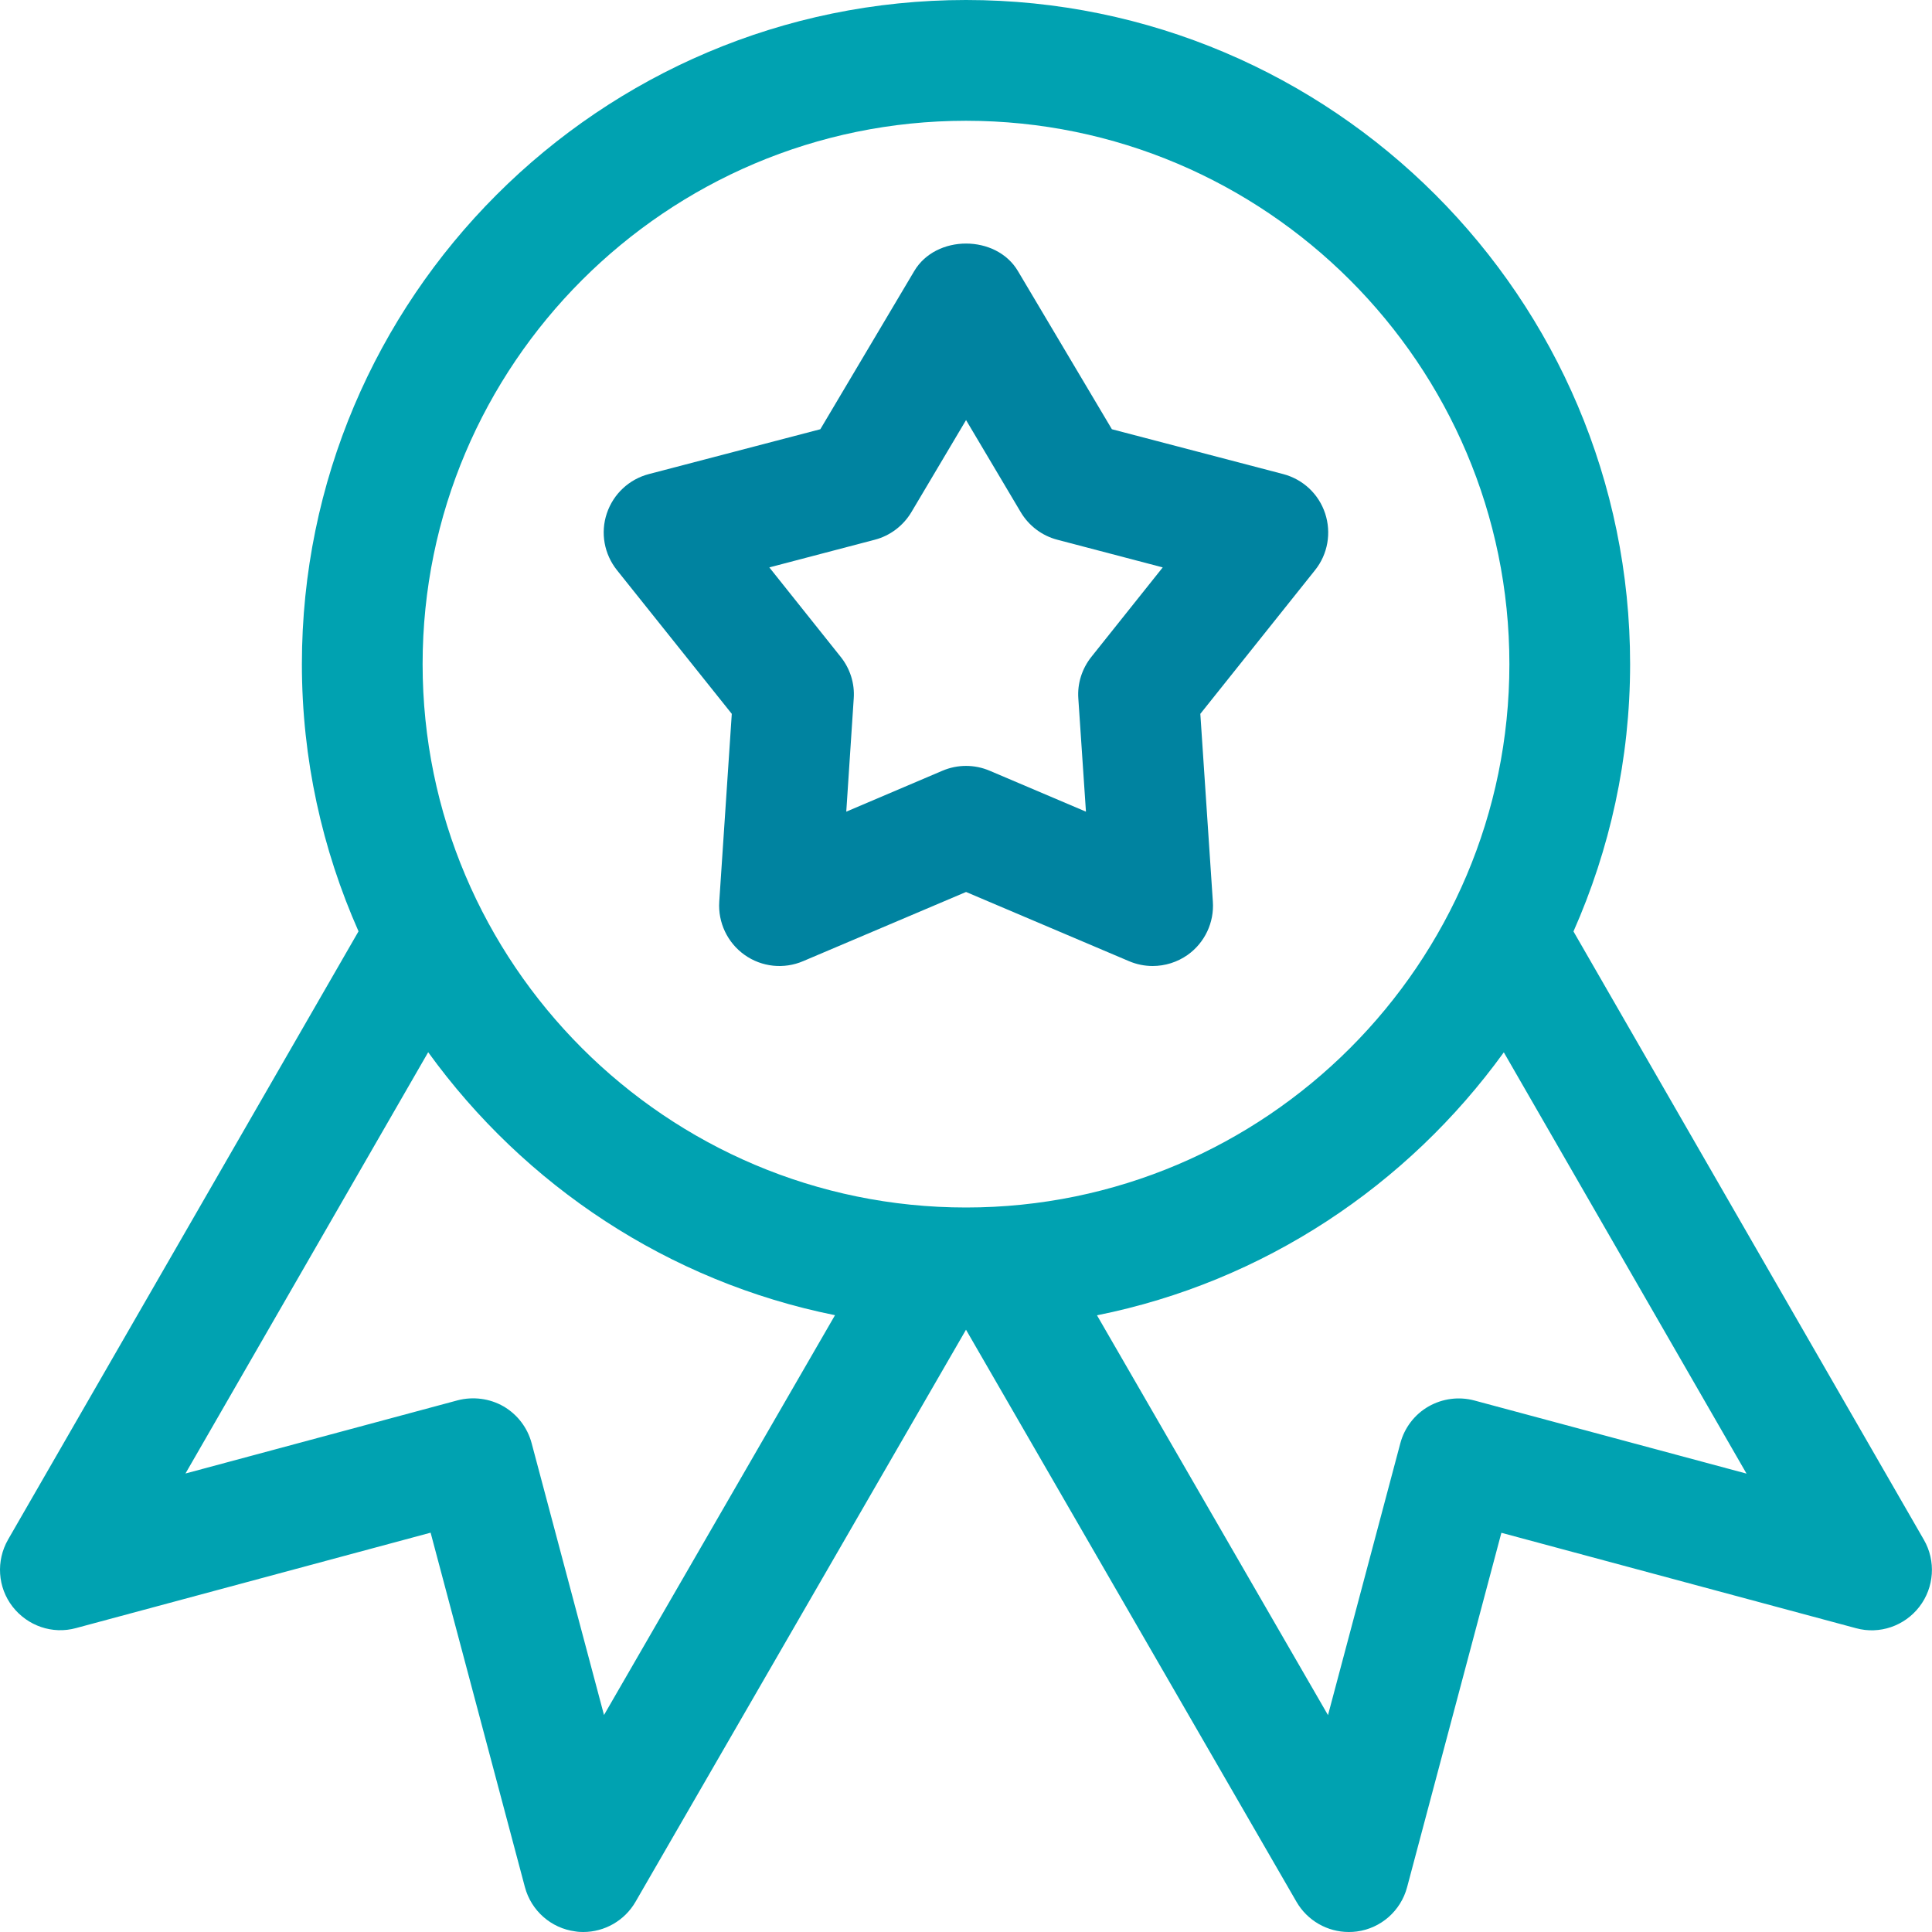 <?xml version="1.0" encoding="utf-8"?>
<svg width="35" height="35" viewBox="0 0 35 35" fill="none" xmlns="http://www.w3.org/2000/svg">
<path fill-rule="evenodd" clip-rule="evenodd" d="M28.505 16.874L34.853 27.895C35.074 28.278 35.041 28.757 34.772 29.107C34.503 29.457 34.048 29.614 33.622 29.496L27.199 27.768L25.491 34.188C25.377 34.617 25.016 34.934 24.579 34.991C24.53 34.998 24.48 35 24.434 35C24.047 35 23.684 34.794 23.487 34.453L17.5 24.089L11.513 34.453C11.316 34.794 10.953 35 10.566 35C10.52 35 10.472 34.998 10.421 34.989C9.984 34.932 9.623 34.615 9.509 34.186L7.801 27.766L1.378 29.494C0.951 29.612 0.499 29.455 0.227 29.105C-0.044 28.755 -0.074 28.276 0.146 27.891L6.495 16.872C5.838 15.389 5.469 13.753 5.469 12.031C5.469 5.397 10.865 0 17.5 0C24.135 0 29.531 5.397 29.531 12.031C29.531 13.753 29.162 15.389 28.505 16.874ZM9.631 26.145L10.942 31.069L15.127 23.826C12.105 23.218 9.5 21.473 7.757 19.062L3.36 26.694L8.291 25.368C8.568 25.296 8.87 25.333 9.122 25.478C9.373 25.624 9.557 25.865 9.631 26.145ZM7.656 12.031C7.656 6.604 12.073 2.188 17.5 2.188C22.927 2.188 27.344 6.604 27.344 12.031C27.344 17.458 22.927 21.875 17.5 21.875C12.073 21.875 7.656 17.458 7.656 12.031ZM25.878 25.48C26.13 25.336 26.429 25.296 26.709 25.371L31.64 26.696L27.243 19.064C25.5 21.475 22.892 23.223 19.873 23.828L24.058 31.071L25.368 26.147C25.443 25.865 25.627 25.624 25.878 25.48Z" fill="#00A2B1"/>
<path fill-rule="evenodd" clip-rule="evenodd" d="M23.245 8.588C23.604 8.682 23.89 8.949 24.006 9.301C24.122 9.653 24.055 10.04 23.823 10.329L21.745 12.932L21.972 16.334C21.998 16.712 21.826 17.078 21.515 17.299C21.327 17.432 21.104 17.5 20.881 17.5C20.736 17.5 20.59 17.471 20.452 17.412L17.501 16.159L14.55 17.412C14.202 17.561 13.8 17.52 13.489 17.299C13.178 17.078 13.005 16.712 13.03 16.334L13.257 12.932L11.177 10.329C10.945 10.038 10.875 9.653 10.993 9.301C11.111 8.949 11.396 8.682 11.756 8.588L14.861 7.776L16.562 4.911C16.954 4.246 18.048 4.246 18.441 4.911L20.143 7.776L23.245 8.588ZM19.535 12.655C19.515 12.383 19.601 12.114 19.771 11.9L21.064 10.279L19.155 9.778C18.877 9.706 18.638 9.524 18.492 9.279L17.501 7.61L16.51 9.279C16.363 9.524 16.125 9.706 15.847 9.778L13.937 10.279L15.23 11.9C15.401 12.114 15.486 12.383 15.466 12.655L15.331 14.704L17.072 13.963C17.21 13.904 17.356 13.875 17.501 13.875C17.645 13.875 17.792 13.904 17.93 13.963L19.673 14.704L19.535 12.655Z" fill="#0083A0"/>
</svg>
